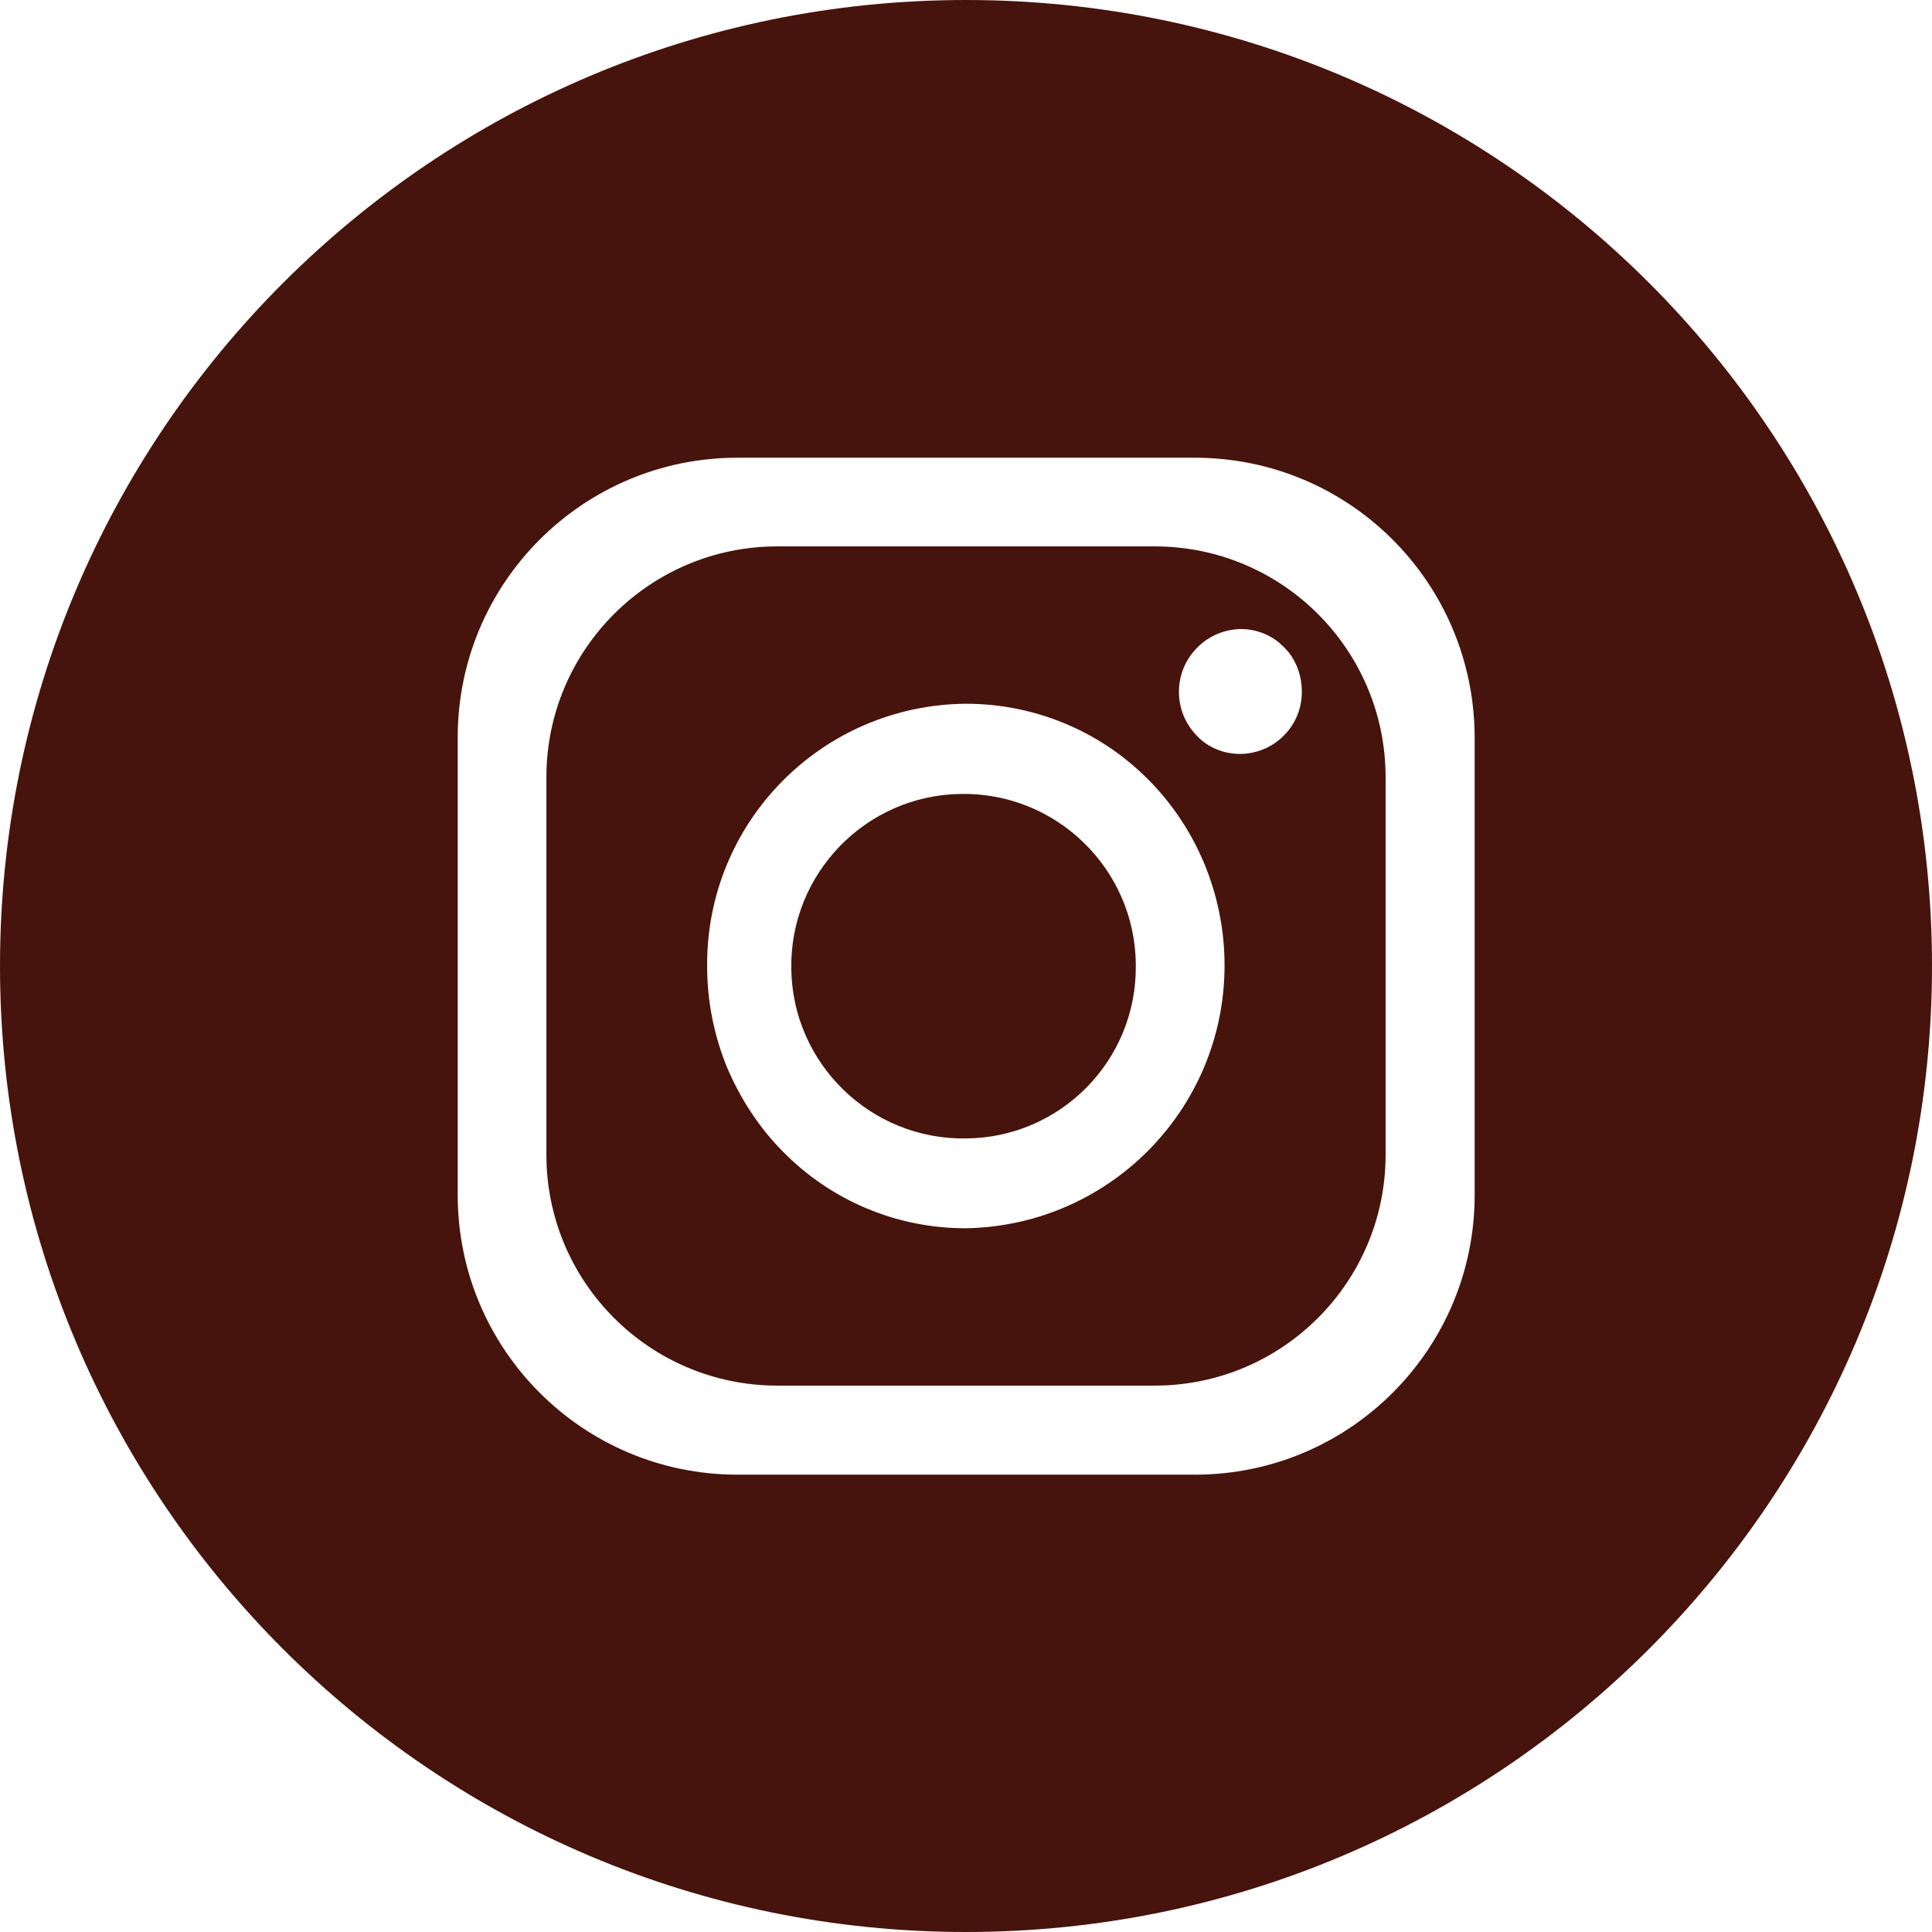 <?xml version="1.0" encoding="utf-8"?>
<!-- Generator: Adobe Illustrator 24.1.2, SVG Export Plug-In . SVG Version: 6.00 Build 0)  -->
<svg version="1.1" id="Vrstva_1" xmlns="http://www.w3.org/2000/svg" xmlns:xlink="http://www.w3.org/1999/xlink" x="0px" y="0px"
	 viewBox="0 0 512 512" style="enable-background:new 0 0 512 512;" xml:space="preserve">
<style type="text/css">
	.st0{fill:#46140C;}
</style>
<path class="st0" d="M254.7,210.4c-25.2,0.3-45.4,21.1-45,46.3c0.3,25.2,21.1,45.4,46.3,45c25.1-0.2,45.2-20.7,45-45.7v-0.6
	C300.7,230.2,279.9,210,254.7,210.4z M254.7,210.4c-25.2,0.3-45.4,21.1-45,46.3c0.3,25.2,21.1,45.4,46.3,45
	c25.1-0.2,45.2-20.7,45-45.7v-0.6C300.7,230.2,279.9,210,254.7,210.4z M254.7,210.4c-25.2,0.3-45.4,21.1-45,46.3
	c0.3,25.2,21.1,45.4,46.3,45c25.1-0.2,45.2-20.7,45-45.7v-0.6C300.7,230.2,279.9,210,254.7,210.4z M254.7,210.4
	c-25.2,0.3-45.4,21.1-45,46.3c0.3,25.2,21.1,45.4,46.3,45c25.1-0.2,45.2-20.7,45-45.7v-0.6C300.7,230.2,279.9,210,254.7,210.4z
	 M306,144.8H206c-33.8,0-61.2,27.4-61.2,61.2v100c0,33.8,27.4,61.2,61.2,61.2h100c33.8,0,61.2-27.4,61.2-61.2V206
	C367.2,172.2,339.8,144.8,306,144.8z M256.2,325.5c-18.3,0.1-35.8-7.2-48.6-20.2c-6.5-6.5-11.5-14.3-15-22.6
	c-3.4-8.4-5.2-17.4-5.2-26.6c-0.3-38.2,30.4-69.3,68.6-69.6c18,0,35.3,7.1,48,19.8l0.5,0.5l0.6,0.6c12.1,12.6,19,29.3,19.4,46.8
	C325.4,292.8,294.8,324.7,256.2,325.5z M328.7,199.8c-2.2,0-4.3-0.4-6.2-1.2c-2-0.8-3.8-2-5.3-3.6c-6.4-6.5-6.4-17,0.2-23.5
	c3-3,7.1-4.7,11.4-4.8c3.8,0,7.5,1.3,10.4,3.8l0.3,0.3c0.5,0.4,1,0.9,1.5,1.5l0.4,0.4c2.3,2.9,3.6,6.6,3.6,10.5
	C345.1,192.3,337.8,199.7,328.7,199.8z M254.7,210.4c-25.2,0.3-45.4,21.1-45,46.3c0.3,25.2,21.1,45.4,46.3,45
	c25.1-0.2,45.2-20.7,45-45.7v-0.6C300.7,230.2,279.9,210,254.7,210.4z M254.7,210.4c-25.2,0.3-45.4,21.1-45,46.3
	c0.3,25.2,21.1,45.4,46.3,45c25.1-0.2,45.2-20.7,45-45.7v-0.6C300.7,230.2,279.9,210,254.7,210.4z M254.7,210.4
	c-25.2,0.3-45.4,21.1-45,46.3c0.3,25.2,21.1,45.4,46.3,45c25.1-0.2,45.2-20.7,45-45.7v-0.6C300.7,230.2,279.9,210,254.7,210.4z
	 M254.7,210.4c-25.2,0.3-45.4,21.1-45,46.3c0.3,25.2,21.1,45.4,46.3,45c25.1-0.2,45.2-20.7,45-45.7v-0.6
	C300.7,230.2,279.9,210,254.7,210.4z M254.7,210.4c-25.2,0.3-45.4,21.1-45,46.3c0.3,25.2,21.1,45.4,46.3,45
	c25.1-0.2,45.2-20.7,45-45.7v-0.6C300.7,230.2,279.9,210,254.7,210.4z M306,144.8H206c-33.8,0-61.2,27.4-61.2,61.2v100
	c0,33.8,27.4,61.2,61.2,61.2h100c33.8,0,61.2-27.4,61.2-61.2V206C367.2,172.2,339.8,144.8,306,144.8z M256.2,325.5
	c-18.3,0.1-35.8-7.2-48.6-20.2c-6.5-6.5-11.5-14.3-15-22.6c-3.4-8.4-5.2-17.4-5.2-26.6c-0.3-38.2,30.4-69.3,68.6-69.6
	c18,0,35.3,7.1,48,19.8l0.5,0.5l0.6,0.6c12.1,12.6,19,29.3,19.4,46.8C325.4,292.8,294.8,324.7,256.2,325.5z M328.7,199.8
	c-2.2,0-4.3-0.4-6.2-1.2c-2-0.8-3.8-2-5.3-3.6c-6.4-6.5-6.4-17,0.2-23.5c3-3,7.1-4.7,11.4-4.8c3.8,0,7.5,1.3,10.4,3.8l0.3,0.3
	c0.5,0.4,1,0.9,1.5,1.5l0.4,0.4c2.3,2.9,3.6,6.6,3.6,10.5C345.1,192.3,337.8,199.7,328.7,199.8z M254.7,210.4
	c-25.2,0.3-45.4,21.1-45,46.3c0.3,25.2,21.1,45.4,46.3,45c25.1-0.2,45.2-20.7,45-45.7v-0.6C300.7,230.2,279.9,210,254.7,210.4z
	 M254.7,210.4c-25.2,0.3-45.4,21.1-45,46.3c0.3,25.2,21.1,45.4,46.3,45c25.1-0.2,45.2-20.7,45-45.7v-0.6
	C300.7,230.2,279.9,210,254.7,210.4z M254.7,210.4c-25.2,0.3-45.4,21.1-45,46.3c0.3,25.2,21.1,45.4,46.3,45
	c25.1-0.2,45.2-20.7,45-45.7v-0.6C300.7,230.2,279.9,210,254.7,210.4z M254.7,210.4c-25.2,0.3-45.4,21.1-45,46.3
	c0.3,25.2,21.1,45.4,46.3,45c25.1-0.2,45.2-20.7,45-45.7v-0.6C300.7,230.2,279.9,210,254.7,210.4z M254.7,210.4
	c-25.2,0.3-45.4,21.1-45,46.3c0.3,25.2,21.1,45.4,46.3,45c25.1-0.2,45.2-20.7,45-45.7v-0.6C300.7,230.2,279.9,210,254.7,210.4z
	 M306,144.8H206c-33.8,0-61.2,27.4-61.2,61.2v100c0,33.8,27.4,61.2,61.2,61.2h100c33.8,0,61.2-27.4,61.2-61.2V206
	C367.2,172.2,339.8,144.8,306,144.8z M256.2,325.5c-18.3,0.1-35.8-7.2-48.6-20.2c-6.5-6.5-11.5-14.3-15-22.6
	c-3.4-8.4-5.2-17.4-5.2-26.6c-0.3-38.2,30.4-69.3,68.6-69.6c18,0,35.3,7.1,48,19.8l0.5,0.5l0.6,0.6c12.1,12.6,19,29.3,19.4,46.8
	C325.4,292.8,294.8,324.7,256.2,325.5z M328.7,199.8c-2.2,0-4.3-0.4-6.2-1.2c-2-0.8-3.8-2-5.3-3.6c-6.4-6.5-6.4-17,0.2-23.5
	c3-3,7.1-4.7,11.4-4.8c3.8,0,7.5,1.3,10.4,3.8l0.3,0.3c0.5,0.4,1,0.9,1.5,1.5l0.4,0.4c2.3,2.9,3.6,6.6,3.6,10.5
	C345.1,192.3,337.8,199.7,328.7,199.8z M254.7,210.4c-25.2,0.3-45.4,21.1-45,46.3c0.3,25.2,21.1,45.4,46.3,45
	c25.1-0.2,45.2-20.7,45-45.7v-0.6C300.7,230.2,279.9,210,254.7,210.4z M306,144.8H206c-33.8,0-61.2,27.4-61.2,61.2v100
	c0,33.8,27.4,61.2,61.2,61.2h100c33.8,0,61.2-27.4,61.2-61.2V206C367.2,172.2,339.8,144.8,306,144.8z M256.2,325.5
	c-18.3,0.1-35.8-7.2-48.6-20.2c-6.5-6.5-11.5-14.3-15-22.6c-3.4-8.4-5.2-17.4-5.2-26.6c-0.3-38.2,30.4-69.3,68.6-69.6
	c18,0,35.3,7.1,48,19.8l0.5,0.5l0.6,0.6c12.1,12.6,19,29.3,19.4,46.8C325.4,292.8,294.8,324.7,256.2,325.5z M328.7,199.8
	c-2.2,0-4.3-0.4-6.2-1.2c-2-0.8-3.8-2-5.3-3.6c-6.4-6.5-6.4-17,0.2-23.5c3-3,7.1-4.7,11.4-4.8c3.8,0,7.5,1.3,10.4,3.8l0.3,0.3
	c0.5,0.4,1,0.9,1.5,1.5l0.4,0.4c2.3,2.9,3.6,6.6,3.6,10.5C345.1,192.3,337.8,199.7,328.7,199.8z M254.7,210.4
	c-25.2,0.3-45.4,21.1-45,46.3c0.3,25.2,21.1,45.4,46.3,45c25.1-0.2,45.2-20.7,45-45.7v-0.6C300.7,230.2,279.9,210,254.7,210.4z
	 M256,0C185.3,0,121.3,28.7,75,75C28.7,121.3,0,185.3,0,256s28.7,134.7,75,181c46.3,46.3,110.3,75,181,75s134.7-28.7,181-75
	c46.3-46.3,75-110.3,75-181C512,114.6,397.4,0,256,0z M390.8,316.7c0,40.9-33.2,74.1-74.1,74.1H195.4c-40.9,0-74.1-33.2-74.1-74.1
	V195.4c0-40.9,33.2-74.1,74.1-74.1h121.2c41,0,74.1,33.1,74.2,74.1V316.7z M306,144.8H206c-33.8,0-61.2,27.4-61.2,61.2v100
	c0,33.8,27.4,61.2,61.2,61.2h100c33.8,0,61.2-27.4,61.2-61.2V206C367.2,172.2,339.8,144.8,306,144.8z M256.2,325.5
	c-18.3,0.1-35.8-7.2-48.6-20.2c-6.5-6.5-11.5-14.3-15-22.6c-3.4-8.4-5.2-17.4-5.2-26.6c-0.3-38.2,30.4-69.3,68.6-69.6
	c18,0,35.3,7.1,48,19.8l0.5,0.5l0.6,0.6c12.1,12.6,19,29.3,19.4,46.8C325.4,292.8,294.8,324.7,256.2,325.5z M328.7,199.8
	c-2.2,0-4.3-0.4-6.2-1.2c-2-0.8-3.8-2-5.3-3.6c-6.4-6.5-6.4-17,0.2-23.5c3-3,7.1-4.7,11.4-4.8c3.8,0,7.5,1.3,10.4,3.8l0.3,0.3
	c0.5,0.4,1,0.9,1.5,1.5l0.4,0.4c2.3,2.9,3.6,6.6,3.6,10.5C345.1,192.3,337.8,199.7,328.7,199.8z M254.7,210.4
	c-25.2,0.3-45.4,21.1-45,46.3c0.3,25.2,21.1,45.4,46.3,45c25.1-0.2,45.2-20.7,45-45.7v-0.6C300.7,230.2,279.9,210,254.7,210.4z
	 M254.7,210.4c-25.2,0.3-45.4,21.1-45,46.3c0.3,25.2,21.1,45.4,46.3,45c25.1-0.2,45.2-20.7,45-45.7v-0.6
	C300.7,230.2,279.9,210,254.7,210.4z M254.7,210.4c-25.2,0.3-45.4,21.1-45,46.3c0.3,25.2,21.1,45.4,46.3,45
	c25.1-0.2,45.2-20.7,45-45.7v-0.6C300.7,230.2,279.9,210,254.7,210.4z M306,144.8H206c-33.8,0-61.2,27.4-61.2,61.2v100
	c0,33.8,27.4,61.2,61.2,61.2h100c33.8,0,61.2-27.4,61.2-61.2V206C367.2,172.2,339.8,144.8,306,144.8z M256.2,325.5
	c-18.3,0.1-35.8-7.2-48.6-20.2c-6.5-6.5-11.5-14.3-15-22.6c-3.4-8.4-5.2-17.4-5.2-26.6c-0.3-38.2,30.4-69.3,68.6-69.6
	c18,0,35.3,7.1,48,19.8l0.5,0.5l0.6,0.6c12.1,12.6,19,29.3,19.4,46.8C325.4,292.8,294.8,324.7,256.2,325.5z M328.7,199.8
	c-2.2,0-4.3-0.4-6.2-1.2c-2-0.8-3.8-2-5.3-3.6c-6.4-6.5-6.4-17,0.2-23.5c3-3,7.1-4.7,11.4-4.8c3.8,0,7.5,1.3,10.4,3.8l0.3,0.3
	c0.5,0.4,1,0.9,1.5,1.5l0.4,0.4c2.3,2.9,3.6,6.6,3.6,10.5C345.1,192.3,337.8,199.7,328.7,199.8z M254.7,210.4
	c-25.2,0.3-45.4,21.1-45,46.3c0.3,25.2,21.1,45.4,46.3,45c25.1-0.2,45.2-20.7,45-45.7v-0.6C300.7,230.2,279.9,210,254.7,210.4z
	 M254.7,210.4c-25.2,0.3-45.4,21.1-45,46.3c0.3,25.2,21.1,45.4,46.3,45c25.1-0.2,45.2-20.7,45-45.7v-0.6
	C300.7,230.2,279.9,210,254.7,210.4z M254.7,210.4c-25.2,0.3-45.4,21.1-45,46.3c0.3,25.2,21.1,45.4,46.3,45
	c25.1-0.2,45.2-20.7,45-45.7v-0.6C300.7,230.2,279.9,210,254.7,210.4z M306,144.8H206c-33.8,0-61.2,27.4-61.2,61.2v100
	c0,33.8,27.4,61.2,61.2,61.2h100c33.8,0,61.2-27.4,61.2-61.2V206C367.2,172.2,339.8,144.8,306,144.8z M256.2,325.5
	c-18.3,0.1-35.8-7.2-48.6-20.2c-6.5-6.5-11.5-14.3-15-22.6c-3.4-8.4-5.2-17.4-5.2-26.6c-0.3-38.2,30.4-69.3,68.6-69.6
	c18,0,35.3,7.1,48,19.8l0.5,0.5l0.6,0.6c12.1,12.6,19,29.3,19.4,46.8C325.4,292.8,294.8,324.7,256.2,325.5z M328.7,199.8
	c-2.2,0-4.3-0.4-6.2-1.2c-2-0.8-3.8-2-5.3-3.6c-6.4-6.5-6.4-17,0.2-23.5c3-3,7.1-4.7,11.4-4.8c3.8,0,7.5,1.3,10.4,3.8l0.3,0.3
	c0.5,0.4,1,0.9,1.5,1.5l0.4,0.4c2.3,2.9,3.6,6.6,3.6,10.5C345.1,192.3,337.8,199.7,328.7,199.8z M254.7,210.4
	c-25.2,0.3-45.4,21.1-45,46.3c0.3,25.2,21.1,45.4,46.3,45c25.1-0.2,45.2-20.7,45-45.7v-0.6C300.7,230.2,279.9,210,254.7,210.4z
	 M254.7,210.4c-25.2,0.3-45.4,21.1-45,46.3c0.3,25.2,21.1,45.4,46.3,45c25.1-0.2,45.2-20.7,45-45.7v-0.6
	C300.7,230.2,279.9,210,254.7,210.4z M254.7,210.4c-25.2,0.3-45.4,21.1-45,46.3c0.3,25.2,21.1,45.4,46.3,45
	c25.1-0.2,45.2-20.7,45-45.7v-0.6C300.7,230.2,279.9,210,254.7,210.4z"/>
</svg>
